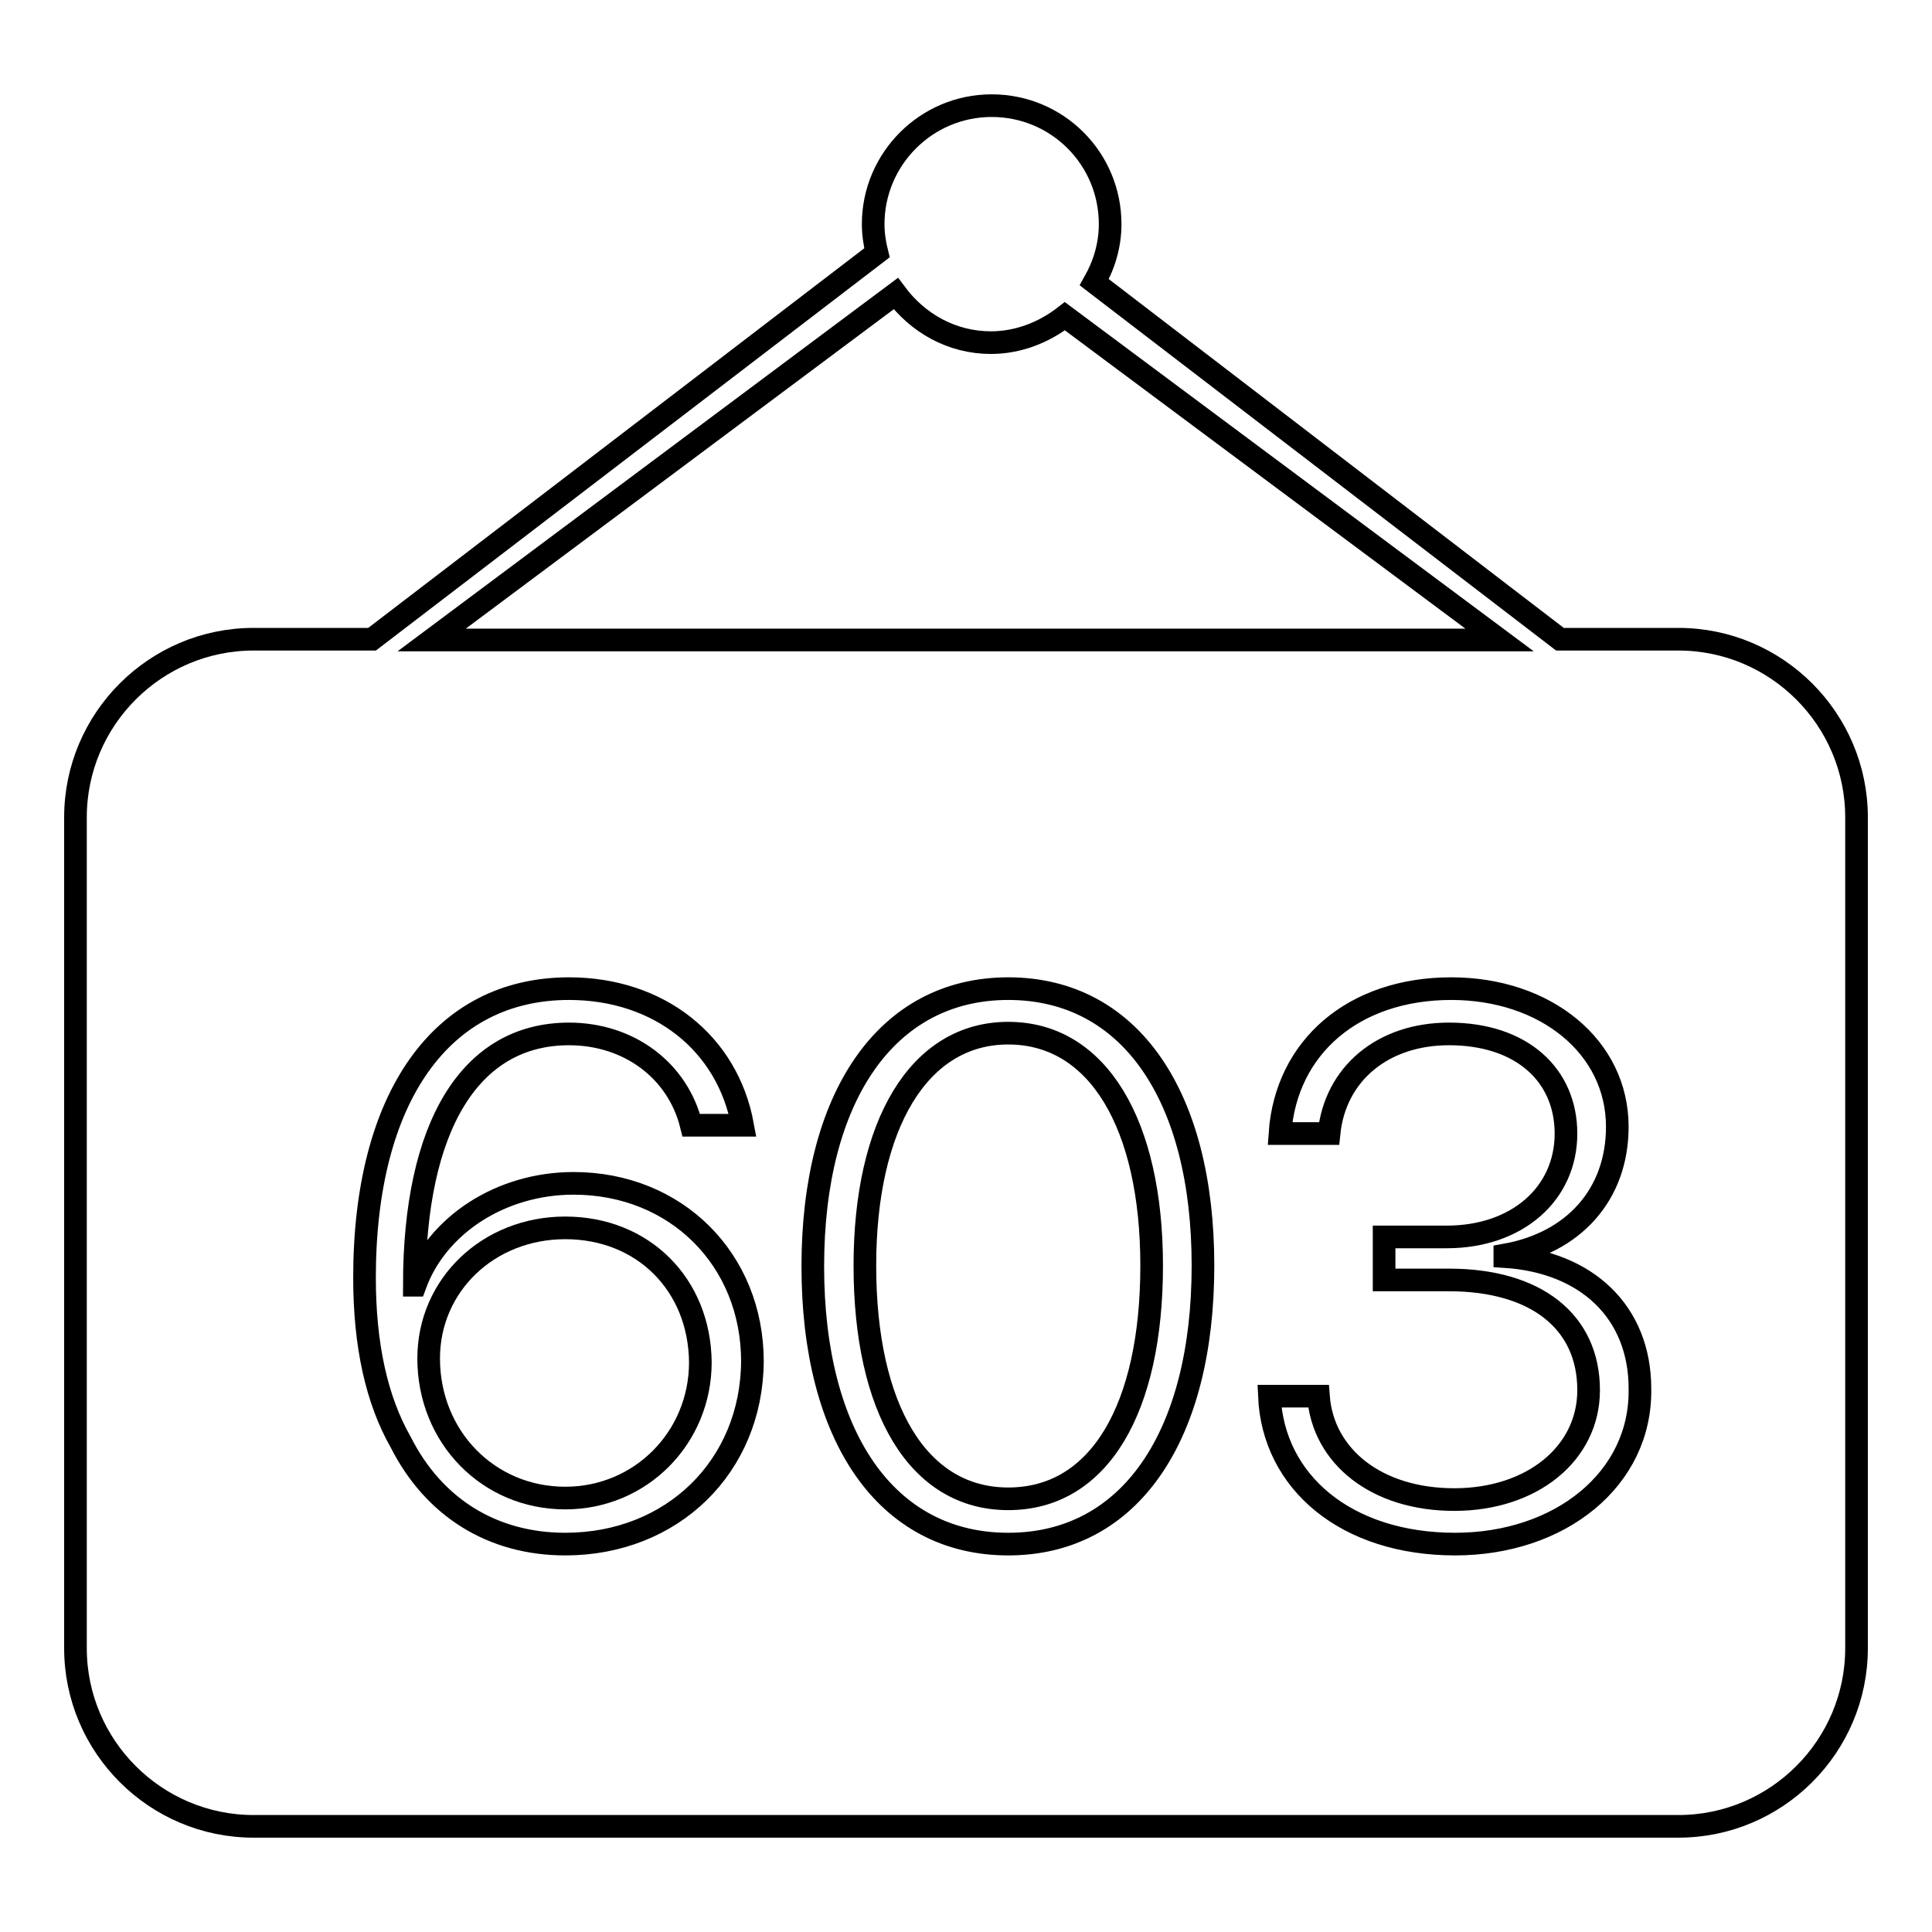 <?xml version="1.0" encoding="utf-8"?>
<!-- Svg Vector Icons : http://www.onlinewebfonts.com/icon -->
<!DOCTYPE svg PUBLIC "-//W3C//DTD SVG 1.1//EN" "http://www.w3.org/Graphics/SVG/1.1/DTD/svg11.dtd">
<svg version="1.1" xmlns="http://www.w3.org/2000/svg" xmlns:xlink="http://www.w3.org/1999/xlink" x="0px" y="0px" viewBox="0 0 256 256" enable-background="new 0 0 256 256" xml:space="preserve">
<g><g><path stroke-width="3" fill-opacity="0" stroke="#000000"  d="M74.9,162.7c-10.2,0-18.1,7.6-18.1,17.3c0,10.4,7.9,18.5,18.1,18.5c10,0,17.9-8,17.9-18C92.7,170.2,85.2,162.7,74.9,162.7z"/><path stroke-width="3" fill-opacity="0" stroke="#000000"  d="M133.6,136.9c-11.9,0-19,12.2-19,30.8c0,18.9,7,30.9,19,30.9c12.1,0,19-12,19-30.9C152.6,149,145.5,136.9,133.6,136.9z"/><path stroke-width="3" fill-opacity="0" stroke="#000000"  d="M222.4,84.7h-15.7L145,37.4c1.3-2.3,2.1-4.9,2.1-7.7c0-8.7-7-15.7-15.7-15.7s-15.7,7.1-15.7,15.7c0,1.3,0.2,2.6,0.5,3.8L49.3,84.7H33.6c-13,0-23.6,10.6-23.6,23.6v110.1c0,13,10.6,23.6,23.6,23.6h188.8c13,0,23.6-10.6,23.6-23.6V108.3C246,95.3,235.4,84.7,222.4,84.7z M118.7,38.9c2.9,3.9,7.4,6.5,12.6,6.5c3.7,0,7.1-1.4,9.8-3.5l57.6,42.9H57.2L118.7,38.9z M74.9,204.6c-9.6,0-17.4-4.8-21.8-13.5c-3.2-5.6-4.8-12.9-4.8-21.8c0-23.9,10.2-38.3,27.1-38.3c11.9,0,21,7.2,23,18.1h-6.8c-1.8-7.3-8.3-12.1-16.2-12.1c-13.1,0-20.5,12.2-20.5,33.3H55c2.9-8,11.4-13.5,21-13.5c13.6,0,23.7,10.1,23.7,23.6C99.6,194.3,89.1,204.6,74.9,204.6z M133.6,204.6c-16.2,0-25.9-14.3-25.9-36.8c0-22.4,9.7-36.8,25.9-36.8c16.2,0,25.8,14.3,25.8,36.7C159.4,190.2,149.8,204.6,133.6,204.6z M192.8,204.6c-14.4,0-24.1-8.2-24.6-19.6h6.5c0.6,8,7.7,13.7,18,13.7c10.3,0,17.8-6.1,17.8-14.5c0-9.1-7-14.6-18.5-14.6h-8.6v-5.7h8.3c9.3,0,15.8-5.7,15.8-13.7c0-7.7-5.8-13.2-15.5-13.2c-8.8,0-15.1,5.3-15.9,13.2h-6.5c0.8-11.5,9.8-19.2,22.7-19.2c12.5,0,22,7.7,22,18.3c0,9-5.8,15.4-14.9,17v0.2c10.9,0.7,17.9,7.4,17.9,17.5C217.5,196,206.7,204.6,192.8,204.6z"/></g></g>
</svg>